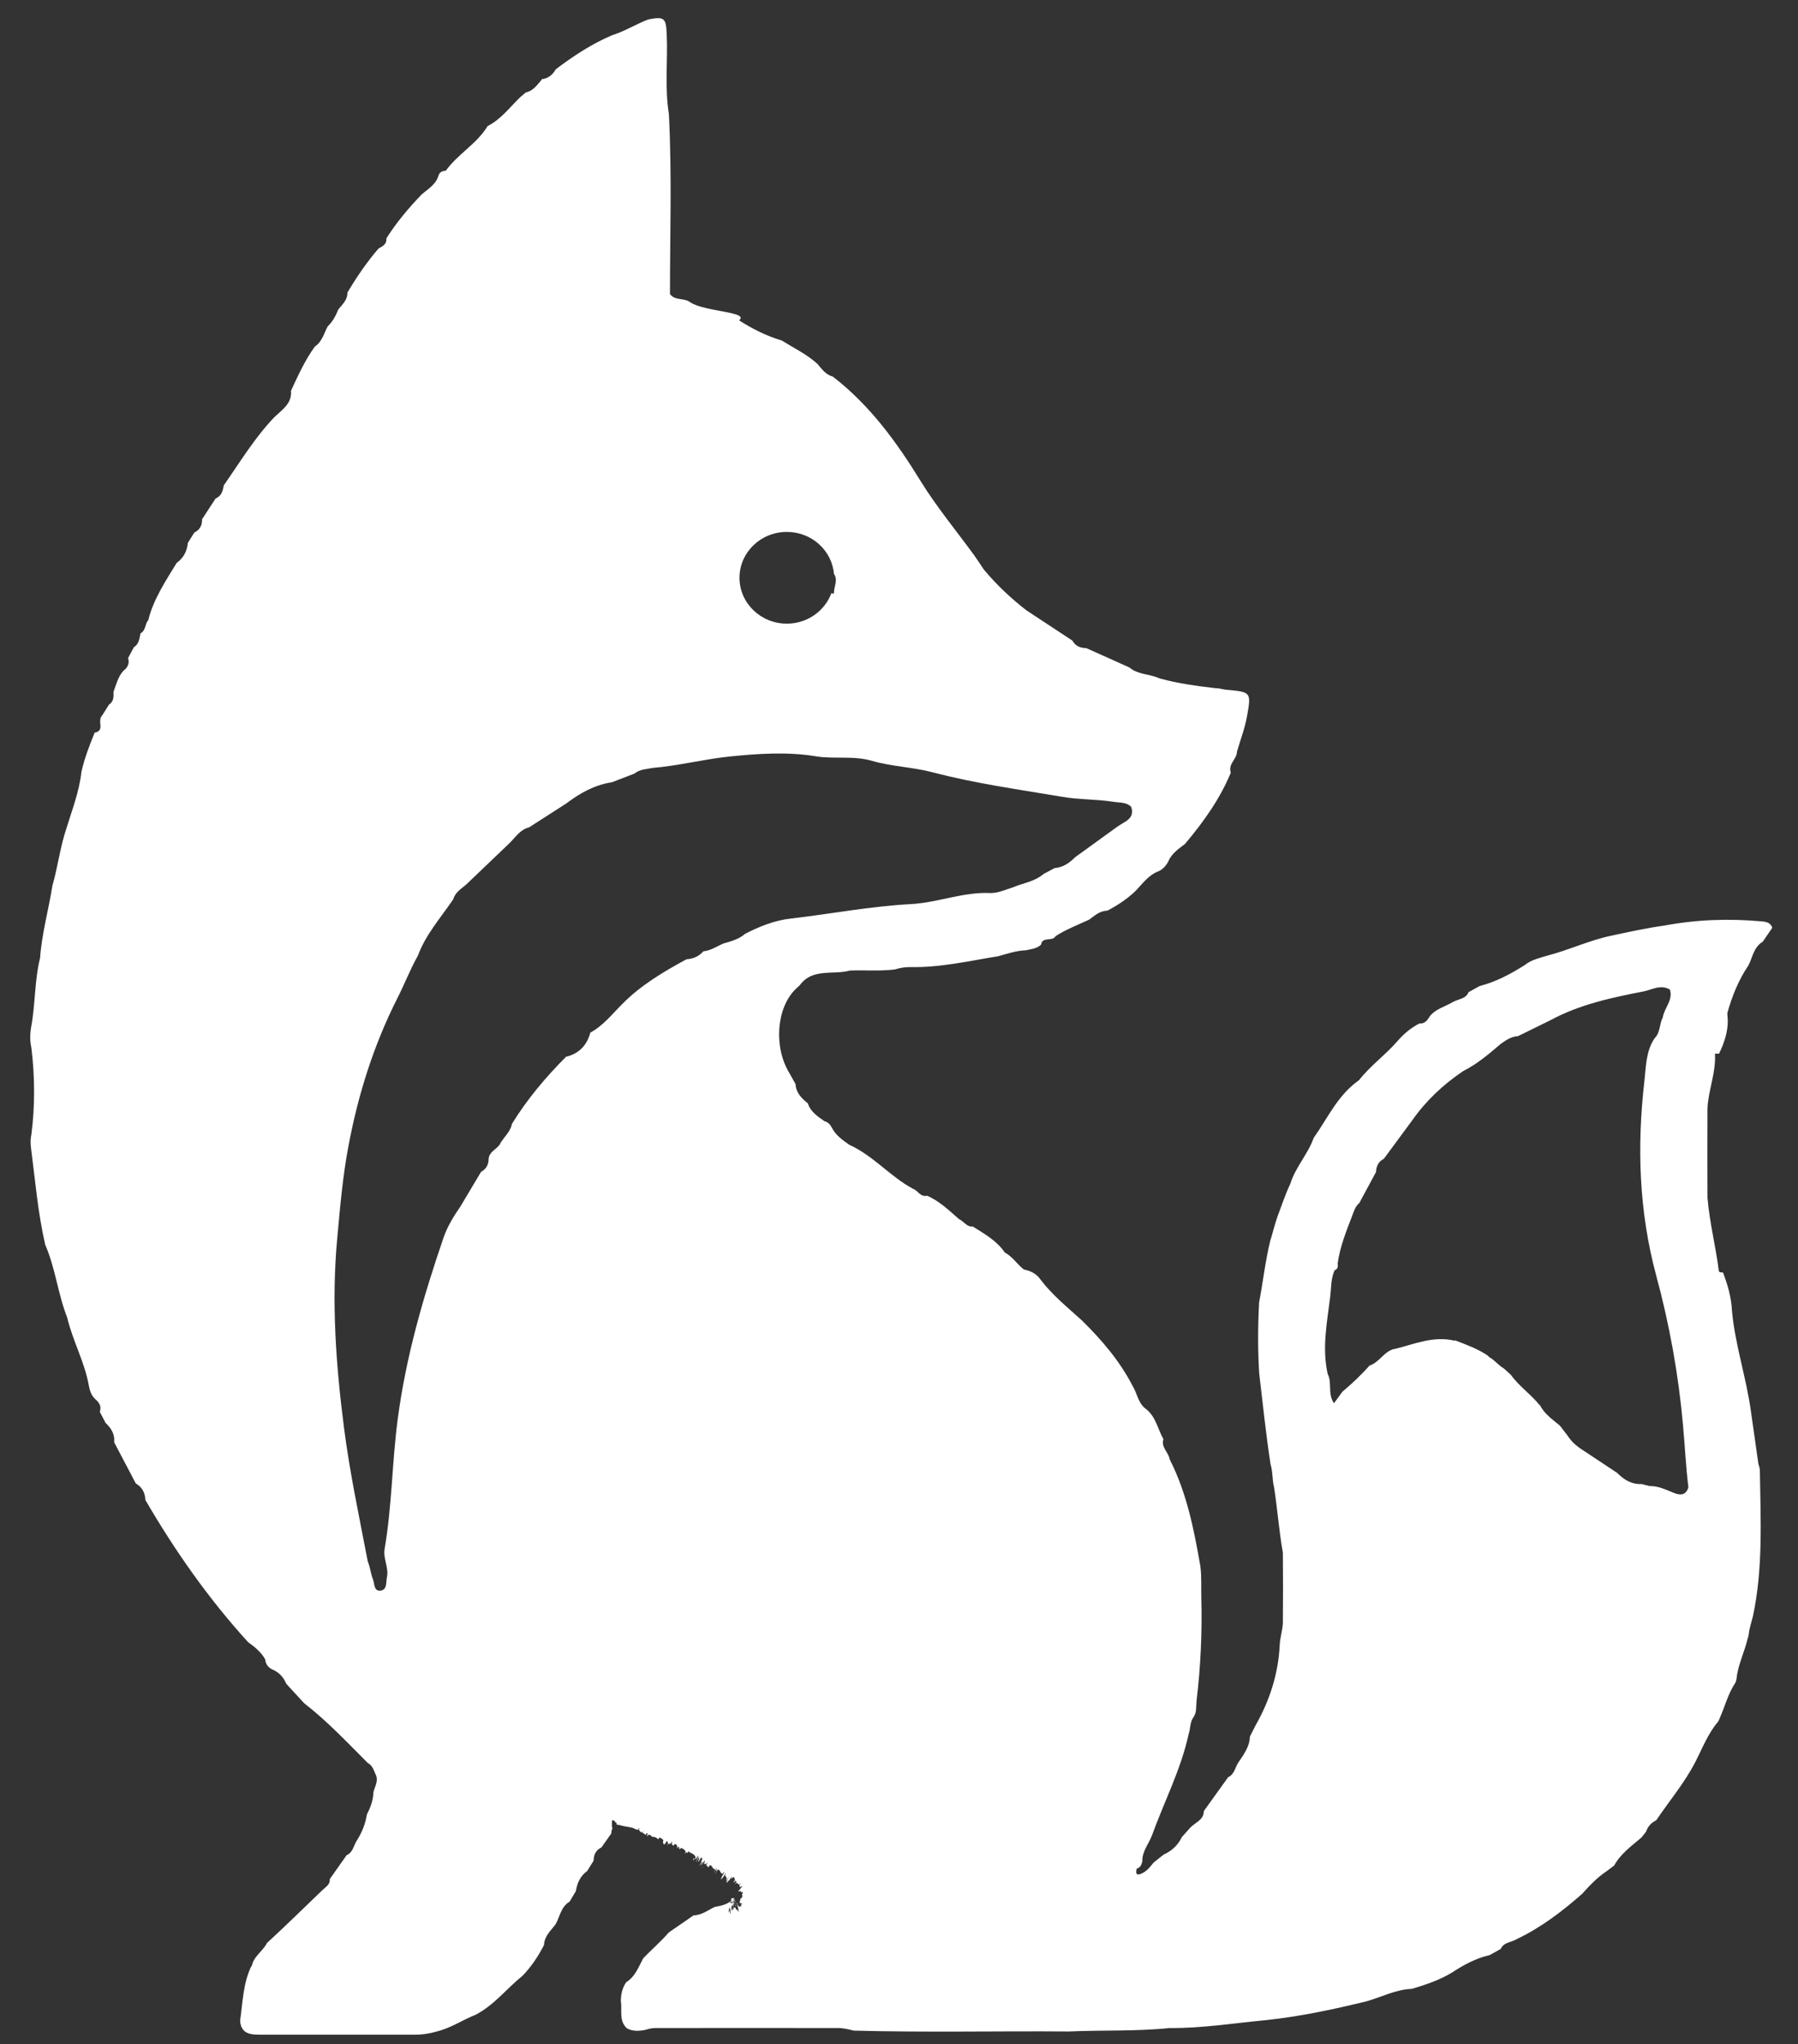 <svg width="73" height="83" viewBox="0 0 73 83" fill="none" xmlns="http://www.w3.org/2000/svg">
<rect x="0" y="0" width="73" height="83" fill="#333333" stroke="none"/>
<path d="M26.318 0.789C26.964 0.667 27.037 0.719 27.069 1.367C27.119 2.45 26.983 3.542 27.156 4.621C27.283 7.061 27.201 9.501 27.201 11.937C27.397 12.22 27.793 12.081 28.03 12.277C28.631 12.664 30.445 12.659 30.006 13.007C30.547 13.351 31.121 13.643 31.745 13.826C32.232 14.134 32.76 14.383 33.188 14.774C33.365 14.978 33.52 15.213 33.816 15.291C35.332 16.466 36.411 17.958 37.389 19.55C38.036 20.594 38.833 21.556 39.561 22.556C39.693 22.739 39.816 22.935 39.943 23.122C40.453 23.735 41.036 24.287 41.673 24.779L43.54 26.009C43.658 26.227 43.858 26.31 44.104 26.314C44.687 26.575 45.274 26.836 45.857 27.101C46.203 27.397 46.681 27.358 47.073 27.541C47.819 27.749 48.584 27.85 49.353 27.941C49.499 27.937 49.636 27.989 49.777 28.003C50.796 28.094 50.805 28.098 50.632 29.068C50.546 29.559 50.363 30.033 50.222 30.516C50.222 30.821 49.845 31.025 49.972 31.369C49.531 32.439 48.861 33.374 48.11 34.266C47.837 34.471 47.559 34.662 47.427 34.988C47.336 35.153 47.214 35.293 47.032 35.376C46.627 35.528 46.395 35.872 46.117 36.159C45.78 36.489 45.384 36.75 44.961 36.972C44.651 36.981 44.445 37.172 44.222 37.337C43.763 37.55 43.285 37.733 42.857 38.007C42.739 38.242 42.316 38.008 42.27 38.351C42.097 38.516 41.865 38.534 41.646 38.582C41.255 38.595 40.89 38.725 40.517 38.825C39.334 39.016 38.164 39.29 36.953 39.264C36.739 39.26 36.529 39.299 36.329 39.36C35.723 39.434 35.114 39.382 34.504 39.404C33.825 39.595 32.988 39.291 32.473 39.999C32.414 40.056 32.35 40.113 32.291 40.169C31.517 40.94 31.408 42.526 32.054 43.575C32.136 43.723 32.218 43.871 32.3 44.014C32.318 44.362 32.54 44.59 32.799 44.796C32.906 45.135 33.194 45.326 33.474 45.52C33.624 45.559 33.707 45.659 33.775 45.785C33.93 46.093 34.207 46.286 34.48 46.477C35.459 46.921 36.133 47.76 37.066 48.264C37.271 48.334 37.363 48.608 37.64 48.547C38.15 48.765 38.532 49.148 38.937 49.496C39.133 49.583 39.242 49.818 39.502 49.8C39.98 50.1 40.476 50.379 40.795 50.853C41.113 51.018 41.296 51.332 41.569 51.541C41.851 51.597 42.088 51.718 42.252 51.958C42.725 52.584 43.344 53.08 43.922 53.606C44.733 54.402 45.461 55.255 45.98 56.26C46.166 56.556 46.198 56.93 46.485 57.173C46.926 57.486 46.995 58.004 47.236 58.43C47.127 58.756 47.45 58.965 47.491 59.252C48.187 60.618 48.474 62.093 48.734 63.577C48.793 64.012 48.761 64.447 48.775 64.877C48.811 66.278 48.748 67.67 48.58 69.062C48.557 69.279 48.597 69.51 48.461 69.71C48.306 69.919 48.338 70.176 48.26 70.402C47.951 71.833 47.268 73.142 46.772 74.512C46.64 74.865 46.362 75.174 46.38 75.579C46.344 75.705 46.303 75.822 46.153 75.866C46.062 76.183 46.257 76.118 46.417 76.031C46.594 75.935 46.713 75.77 46.84 75.618C46.972 75.513 47.104 75.405 47.241 75.3C47.578 75.144 47.828 74.913 47.983 74.587C48.097 74.46 48.206 74.335 48.32 74.209C48.52 73.991 48.876 73.895 48.876 73.53C49.203 73.073 49.535 72.616 49.863 72.155C50.118 72.037 50.141 71.772 50.268 71.572C50.487 71.241 50.737 70.924 50.746 70.506C50.823 70.354 50.901 70.202 50.978 70.049C51.556 69.031 51.902 67.944 51.957 66.787C51.97 66.491 52.066 66.208 52.085 65.913C52.094 64.951 52.094 63.994 52.085 63.033C51.925 62.15 51.866 61.254 51.725 60.367C51.648 60.062 51.679 59.744 51.584 59.444C51.397 58.217 51.269 56.986 51.124 55.755C51.065 54.798 51.07 53.841 51.12 52.888C51.275 52.062 51.37 51.222 51.566 50.4C51.675 50.061 51.752 49.713 51.871 49.378C52.039 48.943 52.181 48.495 52.385 48.069C52.59 47.395 53.104 46.859 53.337 46.198C53.91 45.389 54.315 44.458 55.175 43.858C55.64 43.262 56.273 42.814 56.764 42.24C57.01 41.961 57.293 41.726 57.63 41.552C57.866 41.57 57.957 41.409 58.057 41.252C58.289 40.965 58.658 40.874 58.964 40.696C59.182 40.557 59.51 40.573 59.624 40.282C59.774 40.199 59.92 40.117 60.07 40.035C60.743 39.861 61.339 39.542 61.913 39.177C62.172 38.968 62.496 38.899 62.805 38.803C63.688 38.577 64.512 38.181 65.414 37.99C66.133 37.837 66.852 37.677 67.581 37.577C68.883 37.333 70.194 37.289 71.514 37.407C71.71 37.424 71.892 37.459 71.956 37.667C71.828 37.854 71.696 38.046 71.569 38.233C71.2 38.455 71.159 38.859 70.991 39.19C70.586 39.786 70.322 40.444 70.13 41.135C70.135 41.218 70.139 41.305 70.148 41.387C70.162 41.879 70.007 42.336 69.797 42.775C69.738 42.792 69.629 42.766 69.629 42.784C69.675 43.541 69.361 44.25 69.325 44.994C69.32 46.207 69.32 47.421 69.325 48.63C69.407 49.626 69.661 50.601 69.784 51.592C69.793 51.666 69.885 51.662 69.953 51.662C70.144 52.157 70.29 52.662 70.317 53.193C70.44 54.598 70.909 55.947 71.095 57.343C71.191 58.039 71.291 58.735 71.391 59.431C71.418 59.51 71.437 59.583 71.451 59.662C71.478 61.654 71.592 63.651 71.169 65.626C71.109 65.869 71.022 66.108 71 66.356C70.99 66.421 70.972 66.487 70.95 66.547C70.822 67.091 70.558 67.6 70.504 68.162C70.494 68.227 70.476 68.284 70.444 68.34C70.162 68.767 70.039 69.263 69.838 69.719C69.816 69.78 69.789 69.837 69.761 69.893C69.338 70.389 69.115 70.989 68.824 71.55C68.391 72.39 67.772 73.121 67.244 73.904C67.039 74.004 66.898 74.16 66.83 74.369C66.766 74.447 66.702 74.526 66.643 74.604C66.238 74.952 65.796 75.261 65.537 75.74L65.232 75.97C64.845 76.227 64.535 76.557 64.235 76.892C63.429 77.597 62.583 78.249 61.599 78.719C61.376 78.859 61.053 78.846 60.93 79.128C60.78 79.211 60.634 79.294 60.484 79.376C59.91 79.507 59.409 79.785 58.931 80.098C58.431 80.398 57.88 80.581 57.325 80.747C56.669 80.773 56.1 81.076 55.49 81.251C54.147 81.581 52.795 81.868 51.416 82.016C50.105 82.138 48.807 82.352 47.482 82.338C46.126 82.478 44.76 82.417 43.399 82.478C40.486 82.456 37.571 82.521 34.658 82.443C34.453 82.391 34.243 82.338 34.025 82.338C31.567 82.338 29.104 82.334 26.646 82.338C26.5 82.338 26.359 82.36 26.222 82.408C25.958 82.464 25.698 82.482 25.453 82.351C25.116 82.038 25.267 81.625 25.208 81.255C25.203 80.977 25.266 80.712 25.425 80.477C25.798 80.246 25.923 79.858 26.114 79.509C26.45 79.151 26.83 78.839 27.147 78.462C27.484 78.228 27.825 77.993 28.162 77.762C28.499 77.758 28.745 77.549 29.027 77.418C29.258 77.381 29.487 77.334 29.67 77.182C29.659 77.192 29.649 77.203 29.645 77.212C29.647 77.213 29.649 77.213 29.651 77.213L29.681 77.173C29.686 77.169 29.691 77.166 29.696 77.162C29.666 77.087 29.704 77.064 29.767 77.059C29.781 77.086 29.801 77.122 29.807 77.138C29.811 77.149 29.812 77.159 29.815 77.166C29.88 77.173 29.936 77.185 29.864 77.187C29.856 77.187 29.839 77.183 29.819 77.18C29.836 77.234 29.818 77.21 29.795 77.177C29.785 77.176 29.775 77.175 29.766 77.173C29.773 77.195 29.779 77.221 29.785 77.241C29.862 77.257 29.941 77.272 30.017 77.288C29.967 77.295 29.863 77.262 29.788 77.251C29.792 77.264 29.797 77.275 29.797 77.281C29.796 77.288 29.794 77.293 29.793 77.296C29.813 77.302 29.833 77.319 29.853 77.326C29.855 77.326 29.859 77.33 29.864 77.338C29.892 77.384 29.897 77.435 29.875 77.399C29.856 77.366 29.847 77.33 29.852 77.326C29.83 77.319 29.807 77.31 29.786 77.304C29.779 77.309 29.771 77.315 29.769 77.344C29.77 77.358 29.787 77.51 29.749 77.38C29.747 77.376 29.737 77.339 29.727 77.299C29.727 77.334 29.728 77.366 29.727 77.37C29.72 77.405 29.706 77.359 29.7 77.381C29.694 77.406 29.7 77.553 29.703 77.563C29.737 77.626 29.71 77.271 29.747 77.595C29.748 77.532 29.754 77.516 29.762 77.514C29.771 77.512 29.784 77.522 29.792 77.512C29.793 77.511 29.773 77.453 29.78 77.449C29.802 77.446 29.825 77.43 29.858 77.456C29.874 77.468 29.873 77.505 29.892 77.528C29.912 77.549 29.895 77.491 29.934 77.55C29.945 77.567 30.008 77.654 29.992 77.585C29.99 77.578 29.971 77.536 29.969 77.528C29.965 77.5 29.988 77.532 29.984 77.507C29.983 77.501 29.959 77.461 29.958 77.452C29.959 77.41 29.968 77.407 29.902 77.285C29.921 77.293 30.002 77.41 30.026 77.425C30.056 77.444 30.03 77.385 30.039 77.378C30.043 77.377 30.049 77.382 30.052 77.392C30.068 77.394 30.09 77.399 30.094 77.394C30.109 77.369 30.073 77.334 30.093 77.31C30.098 77.305 30.148 77.308 30.153 77.299C30.153 77.293 30.053 77.267 30.047 77.263C29.986 77.199 30.092 77.159 30.045 77.099C30.127 77.088 30.111 77.08 30.062 77.071C30.111 77.065 30.139 77.044 30.125 76.99C30.128 76.989 30.131 76.99 30.133 76.99C30.198 76.968 30.116 76.949 30.116 76.941C30.134 76.892 30.182 76.846 30.134 76.807C30.133 76.806 30.076 76.827 30.072 76.823C30.067 76.81 30.081 76.785 30.078 76.771C30.074 76.766 30.03 76.783 30.003 76.794L30.001 76.793C29.992 76.787 29.984 76.782 29.975 76.776C29.992 76.755 30.019 76.729 30.049 76.701C30.128 76.627 30.027 76.701 30.071 76.656C30.085 76.641 30.114 76.62 30.122 76.612C30.174 76.551 30.085 76.601 30.07 76.606C30.009 76.623 30.033 76.552 30.022 76.534C30.012 76.517 30.06 76.487 30.066 76.481C30.122 76.409 30.031 76.495 30.028 76.497C29.936 76.53 29.971 76.439 29.907 76.445C29.899 76.448 29.819 76.533 29.864 76.459C29.867 76.454 29.902 76.416 29.902 76.407C29.898 76.382 29.876 76.374 29.864 76.359C29.781 76.452 29.739 76.472 29.841 76.325C29.824 76.299 29.819 76.214 29.79 76.209C29.786 76.208 29.782 76.209 29.779 76.21C29.745 76.221 29.695 76.296 29.683 76.266C29.681 76.261 29.711 76.217 29.715 76.21C29.714 76.154 29.663 76.263 29.602 76.352C29.584 76.379 29.598 76.332 29.587 76.343C29.553 76.38 29.52 76.442 29.506 76.434C29.483 76.419 29.523 76.328 29.608 76.192C29.53 76.286 29.487 76.385 29.476 76.334C29.475 76.329 29.511 76.276 29.509 76.267C29.491 76.211 29.454 76.186 29.438 76.126C29.437 76.118 29.466 76.073 29.468 76.067C29.466 76.022 29.422 76.123 29.364 76.21C29.337 76.251 29.275 76.309 29.269 76.299C29.266 76.286 29.289 76.262 29.299 76.238C29.308 76.213 29.281 76.253 29.301 76.21C29.322 76.167 29.44 75.982 29.4 76.006C29.36 76.031 29.327 76.114 29.31 76.071C29.301 76.046 29.287 76.047 29.261 76.022C29.257 76.018 29.253 76.011 29.249 76.002C29.227 75.96 29.199 75.882 29.137 75.918C29.117 75.931 29.068 76.04 29.042 76.078C29.029 76.071 29.075 76.013 29.094 75.968C29.114 75.923 29.064 75.994 29.093 75.927C29.102 75.909 29.143 75.82 29.096 75.879C29.093 75.885 29.072 75.928 29.062 75.931C29.042 75.936 29.044 75.912 28.983 76.025C28.997 75.968 29.096 75.829 29.063 75.841C29.06 75.846 29.035 75.896 29.028 75.898C28.939 75.886 28.921 75.76 28.844 75.723C28.843 75.722 28.811 75.738 28.796 75.755C28.791 75.762 28.767 75.812 28.757 75.809C28.748 75.805 28.725 75.793 28.724 75.774C28.724 75.754 28.756 75.72 28.757 75.708C28.759 75.68 28.729 75.753 28.715 75.759C28.695 75.766 28.68 75.746 28.678 75.726C28.677 75.713 28.706 75.674 28.712 75.662C28.746 75.584 28.671 75.674 28.663 75.679C28.646 75.692 28.638 75.693 28.633 75.689C28.625 75.681 28.627 75.658 28.611 75.66C28.604 75.662 28.587 75.698 28.584 75.694C28.576 75.667 28.659 75.491 28.588 75.563C28.559 75.595 28.469 75.781 28.483 75.7C28.485 75.687 28.508 75.659 28.514 75.638C28.521 75.617 28.533 75.554 28.513 75.577C28.492 75.603 28.371 75.826 28.412 75.726C28.453 75.624 28.477 75.601 28.488 75.523C28.49 75.519 28.521 75.476 28.518 75.46C28.514 75.445 28.479 75.43 28.472 75.422C28.456 75.405 28.38 75.562 28.373 75.571C28.316 75.637 28.378 75.503 28.386 75.457C28.39 75.437 28.375 75.453 28.377 75.435C28.378 75.429 28.403 75.384 28.405 75.379C28.383 75.369 28.25 75.643 28.26 75.585C28.263 75.575 28.308 75.497 28.32 75.46C28.323 75.449 28.367 75.312 28.348 75.335C28.274 75.431 28.239 75.521 28.219 75.474C28.218 75.47 28.244 75.418 28.246 75.413C28.239 75.393 28.231 75.376 28.222 75.361C28.16 75.245 28.039 75.254 27.957 75.164C27.874 75.291 27.893 75.184 27.851 75.203C27.843 75.211 27.788 75.314 27.815 75.226C27.817 75.219 27.843 75.18 27.837 75.168C27.789 75.089 27.718 75.039 27.639 75.028C27.628 75.028 27.613 75.09 27.608 75.09C27.57 75.095 27.596 74.965 27.549 74.988C27.543 74.994 27.493 75.102 27.513 75.017C27.515 75.011 27.533 74.965 27.532 74.958C27.523 74.929 27.481 75.033 27.472 75.001C27.47 74.994 27.498 74.941 27.493 74.93C27.484 74.917 27.474 74.905 27.463 74.896C27.441 74.876 27.416 74.866 27.388 74.864C27.38 74.865 27.365 74.933 27.358 74.93C27.327 74.918 27.292 74.933 27.281 74.857C27.279 74.847 27.302 74.72 27.263 74.788C27.258 74.798 27.242 74.846 27.235 74.85C27.2 74.869 27.177 74.842 27.144 74.853C27.136 74.859 27.122 74.913 27.116 74.918C27.089 74.937 27.125 74.879 27.122 74.841C27.117 74.782 27.089 74.761 27.067 74.742C26.955 74.985 26.936 74.851 26.915 74.79C26.912 74.78 26.938 74.726 26.935 74.717C26.889 74.65 26.83 74.621 26.765 74.606C26.759 74.605 26.741 74.672 26.736 74.671C26.689 74.66 26.66 74.616 26.615 74.595C26.577 74.578 26.523 74.584 26.482 74.57C26.427 74.55 26.402 74.466 26.325 74.495C26.317 74.503 26.255 74.602 26.273 74.516C26.276 74.505 26.294 74.463 26.292 74.447C26.288 74.431 26.269 74.419 26.256 74.425C26.245 74.433 26.232 74.489 26.226 74.492C26.197 74.495 26.179 74.459 26.149 74.448C26.145 74.446 26.141 74.445 26.137 74.444C26.132 74.442 26.128 74.44 26.122 74.43C26.117 74.424 26.099 74.427 26.094 74.412C26.093 74.404 26.115 74.353 26.117 74.346C26.124 74.284 26.1 74.391 26.082 74.394C26.037 74.4 25.987 74.373 25.945 74.297C25.934 74.278 25.976 74.176 25.929 74.234C25.926 74.242 25.915 74.291 25.906 74.291C25.901 74.292 25.896 74.291 25.891 74.291C25.803 74.279 25.732 74.22 25.67 74.206C25.471 74.161 25.305 74.147 25.136 74.092C25.102 74.081 25.073 74.1 25.039 74.075C25.033 74.07 25.034 74.01 25.029 74.001C25.011 73.985 24.997 74.004 24.979 73.991C24.97 73.984 24.973 73.944 24.961 73.936C24.921 73.911 24.869 73.894 24.849 73.915C24.842 73.926 24.847 73.996 24.845 74.027C24.844 74.041 24.844 74.037 24.843 74.031L24.845 74.141C24.844 74.17 24.855 74.199 24.859 74.206C24.862 74.221 24.862 74.233 24.862 74.242C24.832 74.293 24.822 74.365 24.816 74.443C24.684 74.63 24.552 74.817 24.42 75.004C24.188 75.118 24.106 75.304 24.101 75.543C24.015 75.683 23.928 75.822 23.841 75.962C23.559 76.166 23.432 76.453 23.381 76.779C23.295 76.922 23.213 77.062 23.127 77.206C22.767 77.419 22.735 77.819 22.553 78.132C22.512 78.18 22.476 78.232 22.435 78.28C22.258 78.484 22.098 78.693 22.085 78.971C21.852 79.428 21.57 79.85 21.211 80.22C20.569 80.738 20.068 81.403 19.312 81.799C18.789 82.004 18.32 82.33 17.764 82.469C17.468 82.561 17.163 82.608 16.849 82.608H10.694C10.266 82.608 9.793 82.643 9.748 82.043C9.857 81.29 9.866 80.52 10.211 79.811L10.216 79.859C10.271 79.441 10.668 79.228 10.841 78.884C11.61 78.18 12.347 77.449 13.098 76.731C13.226 76.609 13.412 76.509 13.389 76.291C13.617 75.97 13.844 75.644 14.072 75.322C14.336 75.204 14.355 74.931 14.487 74.726C14.696 74.4 14.837 74.047 14.896 73.668C15.042 73.382 15.155 73.086 15.16 72.764C15.219 72.525 15.383 72.294 15.247 72.033C15.169 71.863 15.123 71.677 14.932 71.577C14.095 70.742 13.29 69.88 12.347 69.149C12.106 68.888 11.864 68.623 11.623 68.362C11.514 68.097 11.332 67.896 11.054 67.779C10.877 67.692 10.785 67.557 10.767 67.37C10.603 67.078 10.348 66.866 10.075 66.674C8.459 64.9 7.098 62.955 5.901 60.897C5.892 60.61 5.773 60.379 5.513 60.227C5.222 59.67 4.927 59.114 4.635 58.557C4.667 58.235 4.521 57.987 4.289 57.774C4.211 57.622 4.134 57.474 4.052 57.322C4.13 57.1 4.029 56.938 3.861 56.799C3.697 56.643 3.639 56.438 3.602 56.229C3.429 55.281 2.946 54.424 2.727 53.489C2.349 52.528 2.25 51.488 1.836 50.536C1.535 49.235 1.43 47.912 1.257 46.594C1.235 46.412 1.234 46.233 1.275 46.055C1.425 44.885 1.416 43.715 1.275 42.544C1.211 42.262 1.216 41.979 1.266 41.692C1.439 40.765 1.398 39.817 1.626 38.899C1.698 37.903 1.972 36.941 2.127 35.962C2.35 35.188 2.441 34.383 2.701 33.618C2.933 32.865 3.22 32.126 3.306 31.338C3.429 30.79 3.629 30.268 3.843 29.747C4.207 29.677 4.029 29.398 4.075 29.203C4.079 29.142 4.107 29.085 4.153 29.041C4.244 28.898 4.335 28.755 4.425 28.607C4.626 28.477 4.613 28.281 4.608 28.089C4.717 27.798 4.785 27.489 5.004 27.241C5.177 27.106 5.273 26.94 5.2 26.718C5.277 26.571 5.359 26.423 5.436 26.275C5.65 26.145 5.659 25.919 5.705 25.714L5.687 25.722C5.928 25.613 5.874 25.34 6.019 25.179C6.229 24.327 6.72 23.6 7.171 22.856C7.457 22.651 7.594 22.373 7.626 22.043C7.712 21.903 7.804 21.76 7.89 21.621C8.122 21.508 8.208 21.321 8.204 21.082C8.386 20.803 8.569 20.524 8.751 20.242C8.992 20.137 9.051 19.932 9.083 19.71C9.738 18.771 10.33 17.788 11.127 16.949C11.445 16.64 11.864 16.387 11.814 15.866C12.101 15.248 12.379 14.63 12.784 14.069C13.084 13.869 13.152 13.529 13.307 13.247C13.512 13.055 13.635 12.812 13.735 12.564C13.903 12.36 14.113 12.172 14.104 11.88C14.477 11.254 14.887 10.649 15.37 10.088C15.538 9.997 15.711 9.91 15.684 9.684C16.094 9.032 16.59 8.444 17.127 7.887C17.386 7.67 17.687 7.491 17.797 7.152C17.833 6.996 17.947 6.939 18.101 6.93C18.582 6.258 19.366 5.836 19.799 5.118C20.347 4.839 20.693 4.358 21.115 3.951C21.192 3.885 21.27 3.82 21.347 3.754C21.647 3.689 21.803 3.455 21.98 3.251C21.994 3.212 22.02 3.194 22.061 3.207C22.298 3.154 22.453 3.011 22.567 2.811C23.277 2.276 24.019 1.784 24.847 1.432C25.362 1.271 25.817 0.984 26.318 0.789ZM26.114 79.509C26.112 79.511 26.111 79.513 26.109 79.515L26.123 79.494C26.12 79.499 26.117 79.504 26.114 79.509ZM29.59 77.616C29.61 77.703 29.624 77.54 29.645 77.583C29.656 77.606 29.63 77.682 29.637 77.689C29.682 77.714 29.663 77.52 29.63 77.462L29.614 77.446C29.61 77.454 29.586 77.6 29.59 77.616ZM29.7 77.2C29.701 77.196 29.701 77.207 29.706 77.224C29.688 77.221 29.669 77.217 29.651 77.213L29.627 77.245C29.647 77.247 29.689 77.253 29.715 77.257C29.719 77.271 29.724 77.285 29.727 77.299C29.727 77.286 29.727 77.272 29.727 77.259C29.731 77.26 29.734 77.261 29.736 77.261C29.799 77.268 29.7 77.237 29.776 77.249C29.78 77.249 29.784 77.25 29.788 77.251C29.787 77.248 29.786 77.244 29.785 77.241C29.765 77.237 29.746 77.232 29.727 77.228V77.195L29.7 77.2ZM29.615 77.244C29.605 77.245 29.61 77.25 29.619 77.256L29.627 77.245C29.621 77.244 29.617 77.243 29.615 77.244ZM29.744 77.161C29.706 77.161 29.73 77.167 29.766 77.173C29.765 77.169 29.764 77.165 29.762 77.162C29.756 77.162 29.749 77.161 29.744 77.161ZM29.762 77.162C29.769 77.162 29.776 77.163 29.784 77.164C29.769 77.142 29.755 77.121 29.749 77.118C29.748 77.121 29.755 77.139 29.762 77.162ZM29.695 77.137C29.695 77.141 29.693 77.144 29.692 77.147C29.691 77.143 29.69 77.14 29.689 77.136C29.692 77.137 29.695 77.137 29.695 77.137ZM29.827 77.101C29.858 77.168 29.791 77.076 29.785 77.066C29.783 77.063 29.781 77.061 29.779 77.059C29.787 77.059 29.795 77.059 29.803 77.059C29.811 77.073 29.824 77.095 29.827 77.101ZM28.528 75.787C28.502 75.836 28.484 75.845 28.514 75.793C28.524 75.778 28.529 75.784 28.528 75.787ZM28.184 75.443C28.189 75.447 28.194 75.453 28.193 75.456C28.174 75.511 28.154 75.533 28.146 75.529C28.138 75.524 28.142 75.49 28.172 75.439C28.174 75.437 28.18 75.439 28.184 75.443ZM33.11 30.704C31.977 30.517 30.783 30.595 29.609 30.716C28.567 30.825 27.551 31.09 26.505 31.177C26.245 31.229 25.972 31.23 25.758 31.408C25.453 31.525 25.148 31.643 24.843 31.76C24.133 31.869 23.541 32.204 22.99 32.622L21.479 33.592C21.11 33.684 20.932 33.992 20.691 34.227C20.104 34.788 19.512 35.354 18.925 35.915C18.721 36.089 18.48 36.232 18.402 36.51C17.897 37.258 17.282 37.942 16.967 38.799C16.653 39.356 16.426 39.952 16.139 40.517C15.174 42.422 14.545 44.423 14.154 46.494C13.913 47.751 13.808 49.022 13.69 50.296C13.453 52.863 13.639 55.399 13.963 57.939C14.195 59.77 14.586 61.58 14.932 63.398C15.032 63.633 15.051 63.886 15.142 64.121C15.21 64.303 15.179 64.607 15.442 64.582C15.729 64.551 15.665 64.238 15.711 64.025C15.788 63.633 15.548 63.272 15.616 62.885C15.916 61.137 15.916 59.366 16.148 57.613C16.48 55.086 17.186 52.645 18.014 50.231C18.169 49.787 18.419 49.382 18.688 48.991C18.97 48.517 19.249 48.047 19.531 47.578C19.749 47.46 19.84 47.273 19.84 47.038C19.868 46.76 20.149 46.668 20.286 46.472C20.431 46.181 20.724 45.967 20.783 45.632C21.397 44.636 22.148 43.741 22.981 42.906H22.976C22.982 42.902 22.987 42.897 22.993 42.893C22.989 42.897 22.985 42.902 22.981 42.906C23.523 42.775 23.833 42.427 23.969 41.922C23.964 41.927 23.959 41.932 23.954 41.937C23.956 41.934 23.959 41.931 23.961 41.927C24.499 41.64 24.859 41.164 25.276 40.752C26.023 39.996 26.933 39.456 27.871 38.947C28.147 38.93 28.379 38.828 28.555 38.624C28.859 38.593 29.1 38.424 29.368 38.307C29.682 38.216 29.996 38.137 30.247 37.916C30.829 37.615 31.449 37.367 32.104 37.294C33.729 37.106 35.341 36.794 36.975 36.707C38.072 36.65 39.111 36.202 40.221 36.258C40.544 36.258 40.831 36.115 41.132 36.024C41.541 35.85 42.01 35.793 42.361 35.489C42.516 35.406 42.666 35.327 42.816 35.245C43.166 35.218 43.422 35.032 43.654 34.801C44.223 34.388 44.792 33.979 45.361 33.566C45.643 33.357 46.089 33.253 45.929 32.761C45.729 32.557 45.452 32.596 45.197 32.552C44.514 32.444 43.813 32.469 43.134 32.352C41.368 32.052 39.588 31.809 37.854 31.352C37.053 31.143 36.192 31.121 35.4 30.89C34.64 30.668 33.879 30.83 33.11 30.704ZM67.8 40.178C67.43 39.953 67.074 40.183 66.73 40.252C65.428 40.504 64.13 40.782 62.956 41.417C62.514 41.635 62.077 41.848 61.635 42.066C61.358 42.083 61.144 42.231 60.93 42.383C60.452 42.792 59.979 43.197 59.41 43.484C58.586 44.036 57.885 44.702 57.325 45.502C56.947 46.016 56.564 46.533 56.186 47.046C55.963 47.16 55.877 47.351 55.868 47.582C55.64 48.004 55.417 48.421 55.189 48.843C55.021 48.982 54.971 49.178 54.898 49.365C54.657 49.991 54.407 50.614 54.311 51.284C54.316 51.397 54.343 51.519 54.188 51.571C54.033 51.906 54.051 52.275 54.01 52.627C53.883 53.676 53.665 54.724 53.906 55.786C54.093 56.142 53.892 56.582 54.161 56.973C54.297 56.786 54.398 56.647 54.498 56.508C54.889 56.178 55.266 55.825 55.603 55.442C56.013 55.311 56.187 54.859 56.624 54.763L56.614 54.772C57.42 54.576 58.203 54.219 59.073 54.437L59.059 54.412C59.51 54.586 59.961 54.746 60.366 55.011C60.402 55.033 60.433 55.064 60.461 55.098C60.684 55.22 60.834 55.429 61.052 55.555C61.152 55.642 61.248 55.733 61.348 55.825C61.681 56.29 62.168 56.617 62.518 57.06V57.035C62.691 57.404 63.033 57.626 63.334 57.882C63.438 58.017 63.543 58.157 63.648 58.291C63.794 58.518 63.989 58.696 64.216 58.844L65.665 59.805C65.933 60.079 66.243 60.271 66.657 60.253C66.761 60.279 66.862 60.306 66.962 60.332C67.326 60.327 67.635 60.479 67.954 60.61C68.231 60.723 68.455 60.706 68.55 60.384C68.446 59.549 68.409 58.709 68.332 57.87C68.15 55.821 67.786 53.794 67.249 51.81C66.538 49.178 66.457 46.533 66.766 43.867C66.83 43.297 66.825 42.679 67.175 42.157C67.417 41.922 67.363 41.583 67.508 41.318C67.563 40.928 67.937 40.611 67.8 40.178C67.807 40.182 67.815 40.186 67.822 40.191L67.799 40.173C67.8 40.175 67.8 40.177 67.8 40.178ZM32.81 44.806C32.806 44.803 32.803 44.799 32.799 44.796C32.799 44.794 32.797 44.791 32.797 44.789L32.81 44.806ZM31.946 21.596C30.885 21.596 30.024 22.429 30.024 23.458C30.024 24.486 30.885 25.32 31.946 25.32C32.783 25.32 33.493 24.8 33.757 24.076C33.77 24.086 33.782 24.097 33.797 24.1C33.816 24.105 33.857 24.091 33.857 24.091C33.853 23.829 34.035 23.543 33.859 23.302C33.777 22.347 32.953 21.596 31.946 21.596ZM19.799 5.118C19.798 5.119 19.796 5.12 19.795 5.121L19.803 5.112C19.802 5.114 19.801 5.116 19.799 5.118Z" fill="white"/>
</svg>
